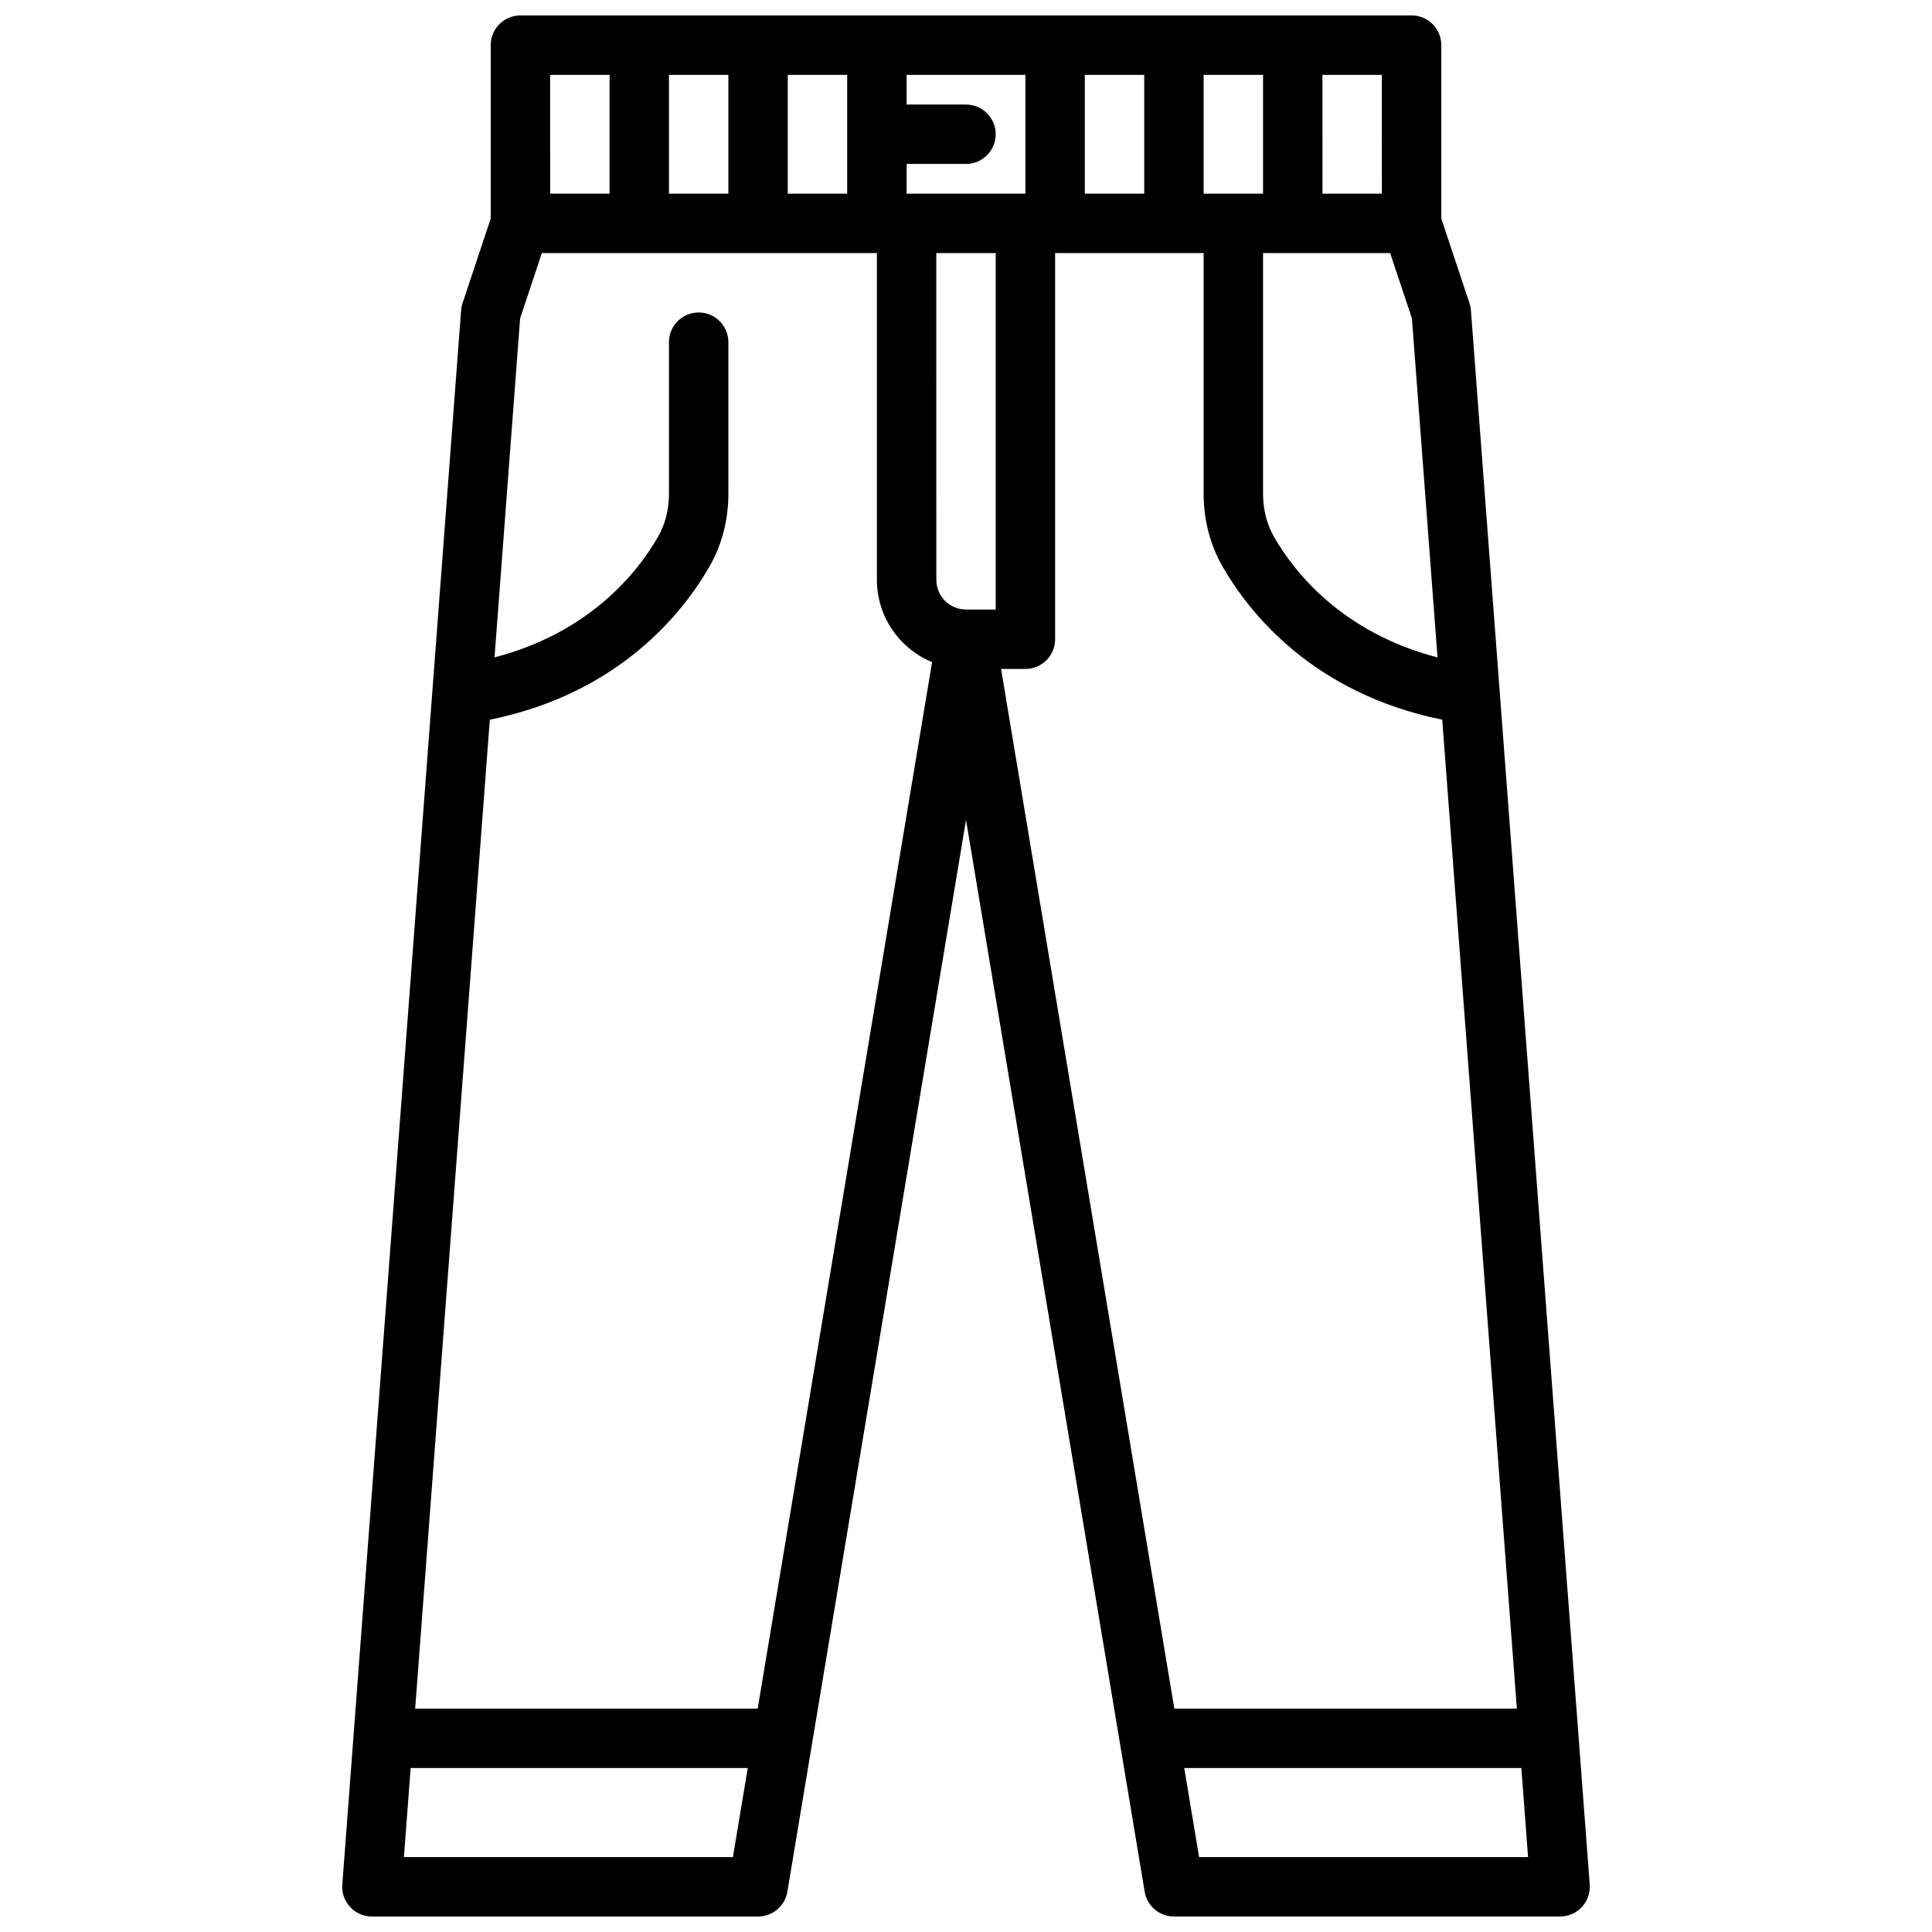 <?xml version="1.0" encoding="UTF-8"?>
<!-- Uploaded to: ICON Repo, www.iconrepo.com, Generator: ICON Repo Mixer Tools -->
<svg width="800px" height="800px" version="1.1" viewBox="144 144 512 512" xmlns="http://www.w3.org/2000/svg">
 <defs>
  <clipPath id="a">
   <path d="m234 148.09h332v503.81h-332z"/>
  </clipPath>
 </defs>
 <g clip-path="url(#a)">
  <path d="m518.08 148.09h-236.16c-4.352 0-7.871 3.527-7.871 7.871v45.957l-7.461 22.402c-0.203 0.613-0.34 1.25-0.387 1.898l-31.488 417.22c-0.164 2.18 0.582 4.336 2.078 5.945 1.488 1.602 3.582 2.516 5.769 2.516h102.34c3.848 0 7.133-2.785 7.762-6.574l47.344-284.04 47.344 284.04c0.625 3.785 3.91 6.57 7.758 6.57h102.34c2.188 0 4.281-0.914 5.769-2.519 1.488-1.605 2.242-3.762 2.078-5.945l-31.488-417.22c-0.047-0.645-0.172-1.281-0.387-1.898l-7.461-22.398v-45.957c0-4.344-3.516-7.871-7.871-7.871zm0.094 80.285 6.785 89.852c-25.145-6.551-37.824-22.379-43.328-31.945-1.902-3.312-2.91-7.242-2.91-11.375v-63.84h33.684zm-118.17 77.156c-4.344 0-7.871-3.535-7.871-7.871l-0.004-86.594h15.742v94.465zm-78.723-110.21v-31.488h15.742v31.488zm31.488-31.488h15.742v31.488h-15.742zm31.488 31.488v-7.871h15.742c4.352 0 7.871-3.527 7.871-7.871s-3.519-7.871-7.871-7.871h-15.742v-7.875h31.488v31.488zm47.234-31.488h15.742v31.488h-15.742zm31.488 31.488v-31.488h15.742v31.488zm47.23 0h-15.742l-0.004-31.488h15.742zm-204.67-31.488v31.488h-15.742l-0.004-31.488zm-54.492 472.32 1.777-23.617h89.34l-3.938 23.617zm93.75-39.359h-90.773l19.781-262.06c34.141-6.941 51.043-28.125 58.23-40.621 3.258-5.684 4.992-12.328 4.992-19.211v-40.223c0-4.344-3.519-7.871-7.871-7.871-4.352 0-7.871 3.527-7.871 7.871v40.227c0 4.125-1.008 8.055-2.906 11.359-5.504 9.574-18.184 25.402-43.328 31.953l6.785-89.852 5.762-17.305h88.789v86.594c0 9.84 6.055 18.27 14.625 21.812zm64.496-275.52h6.453c4.352 0 7.871-3.527 7.871-7.871v-102.34h39.359v63.844c0 6.879 1.73 13.516 5 19.207 7.18 12.484 24.09 33.668 58.23 40.613l19.773 262.07h-90.773zm52.48 314.88-3.938-23.617h89.34l1.777 23.617z"/>
 </g>
</svg>